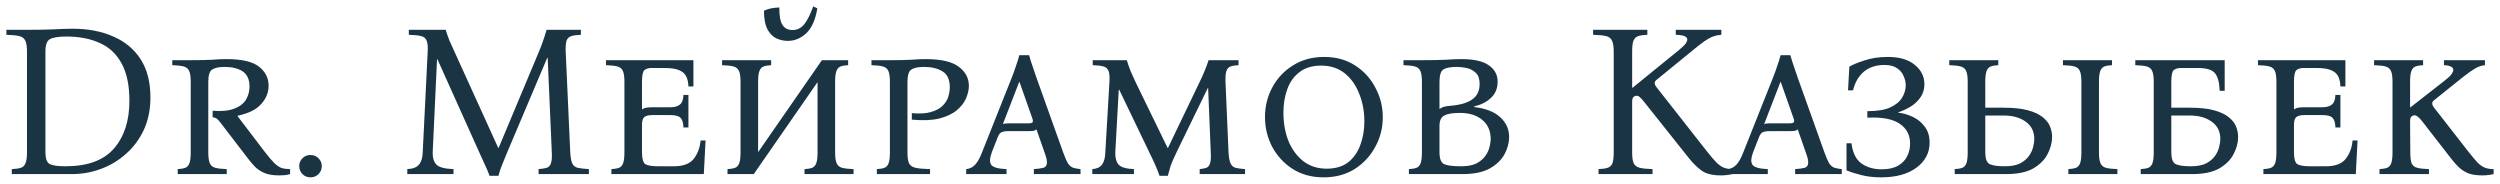 <?xml version="1.0" encoding="UTF-8"?> <svg xmlns="http://www.w3.org/2000/svg" viewBox="5991.245 4967.518 391.779 28.792" data-guides="{&quot;vertical&quot;:[],&quot;horizontal&quot;:[]}"><path fill="#1A3444" stroke="none" fill-opacity="1" stroke-width="1" stroke-opacity="1" font-size-adjust="none" id="tSvg165f3019349" title="Path 2" d="M 5993.095 4994.8 C 5993.095 4994.539 5993.095 4994.278 5993.095 4994.018C 5993.707 4993.995 5994.183 4993.927 5994.523 4993.814C 5994.863 4993.701 5995.101 4993.463 5995.237 4993.1C 5995.395 4992.737 5995.475 4992.171 5995.475 4991.4C 5995.475 4986.13 5995.475 4980.86 5995.475 4975.59C 5995.475 4974.796 5995.384 4974.23 5995.203 4973.89C 5995.044 4973.527 5994.738 4973.289 5994.285 4973.176C 5993.831 4973.062 5993.151 4972.994 5992.245 4972.972C 5992.245 4972.711 5992.245 4972.45 5992.245 4972.19C 5993.321 4972.19 5994.398 4972.19 5995.475 4972.19C 5997.016 4972.19 5998.376 4972.167 5999.555 4972.122C 6000.756 4972.054 6001.776 4972.02 6002.615 4972.02C 6005.063 4972.02 6007.193 4972.428 6009.007 4973.244C 6010.843 4974.037 6012.271 4975.227 6013.291 4976.814C 6014.311 4978.401 6014.821 4980.395 6014.821 4982.798C 6014.821 4984.657 6014.481 4986.334 6013.801 4987.83C 6013.121 4989.303 6012.191 4990.561 6011.013 4991.604C 6009.857 4992.647 6008.542 4993.44 6007.069 4993.984C 6005.618 4994.528 6004.099 4994.8 6002.513 4994.8C 5999.373 4994.8 5996.234 4994.8 5993.095 4994.8ZM 6001.493 4993.576 C 6004.938 4993.576 6007.465 4992.658 6009.075 4990.822C 6010.707 4988.963 6011.523 4986.459 6011.523 4983.308C 6011.523 4980.883 6011.115 4978.933 6010.299 4977.46C 6009.505 4975.986 6008.372 4974.921 6006.899 4974.264C 6005.425 4973.584 6003.68 4973.244 6001.663 4973.244C 6000.416 4973.244 5999.555 4973.38 5999.079 4973.652C 5998.603 4973.901 5998.365 4974.547 5998.365 4975.59C 5998.365 4980.86 5998.365 4986.13 5998.365 4991.4C 5998.365 4992.375 5998.591 4992.987 5999.045 4993.236C 5999.521 4993.463 6000.337 4993.576 6001.493 4993.576ZM 6034.971 4995.004 C 6034.041 4995.004 6033.282 4994.879 6032.693 4994.63C 6032.103 4994.381 6031.605 4994.052 6031.197 4993.644C 6030.811 4993.236 6030.437 4992.794 6030.075 4992.318C 6028.658 4990.47 6027.241 4988.623 6025.825 4986.776C 6025.575 4986.436 6025.36 4986.209 6025.179 4986.096C 6025.02 4985.983 6024.816 4985.915 6024.567 4985.892C 6024.567 4985.552 6024.567 4985.212 6024.567 4984.872C 6025.949 4984.985 6027.06 4984.883 6027.899 4984.566C 6028.76 4984.249 6029.383 4983.784 6029.769 4983.172C 6030.154 4982.537 6030.347 4981.846 6030.347 4981.098C 6030.347 4979.987 6029.995 4979.194 6029.293 4978.718C 6028.59 4978.242 6027.649 4978.004 6026.471 4978.004C 6025.587 4978.004 6024.929 4978.14 6024.499 4978.412C 6024.091 4978.661 6023.887 4979.307 6023.887 4980.35C 6023.887 4984.033 6023.887 4987.716 6023.887 4991.4C 6023.887 4992.171 6023.966 4992.737 6024.125 4993.1C 6024.283 4993.463 6024.567 4993.701 6024.975 4993.814C 6025.405 4993.927 6026.006 4993.995 6026.777 4994.018C 6026.777 4994.278 6026.777 4994.539 6026.777 4994.8C 6024.215 4994.8 6021.654 4994.8 6019.093 4994.8C 6019.093 4994.539 6019.093 4994.278 6019.093 4994.018C 6019.591 4993.995 6019.988 4993.927 6020.283 4993.814C 6020.577 4993.701 6020.793 4993.463 6020.929 4993.1C 6021.065 4992.737 6021.133 4992.171 6021.133 4991.4C 6021.133 4987.716 6021.133 4984.033 6021.133 4980.35C 6021.133 4979.557 6021.053 4978.99 6020.895 4978.65C 6020.736 4978.287 6020.453 4978.049 6020.045 4977.936C 6019.637 4977.823 6019.036 4977.754 6018.243 4977.732C 6018.243 4977.471 6018.243 4977.21 6018.243 4976.95C 6019.206 4976.95 6020.169 4976.95 6021.133 4976.95C 6022.538 4976.95 6023.649 4976.927 6024.465 4976.882C 6025.281 4976.814 6026.029 4976.78 6026.709 4976.78C 6029.134 4976.78 6030.845 4977.176 6031.843 4977.97C 6032.84 4978.763 6033.339 4979.761 6033.339 4980.962C 6033.339 4982.005 6032.953 4982.957 6032.183 4983.818C 6031.435 4984.679 6030.199 4985.291 6028.477 4985.654C 6028.477 4985.676 6028.477 4985.699 6028.477 4985.722C 6029.893 4987.58 6031.31 4989.439 6032.727 4991.298C 6033.339 4992.091 6033.837 4992.681 6034.223 4993.066C 6034.631 4993.451 6035.016 4993.712 6035.379 4993.848C 6035.764 4993.961 6036.206 4994.018 6036.705 4994.018C 6036.705 4994.278 6036.705 4994.539 6036.705 4994.8C 6036.41 4994.891 6036.115 4994.947 6035.821 4994.97C 6035.526 4994.993 6035.243 4995.004 6034.971 4995.004ZM 6039.903 4995.31 C 6039.404 4995.31 6038.984 4995.14 6038.645 4994.8C 6038.305 4994.46 6038.135 4994.041 6038.135 4993.542C 6038.135 4993.066 6038.305 4992.658 6038.645 4992.318C 6038.984 4991.978 6039.404 4991.808 6039.903 4991.808C 6040.401 4991.808 6040.82 4991.978 6041.16 4992.318C 6041.501 4992.658 6041.671 4993.066 6041.671 4993.542C 6041.671 4994.041 6041.501 4994.46 6041.16 4994.8C 6040.82 4995.14 6040.401 4995.31 6039.903 4995.31ZM 6067.961 4995.072 C 6067.779 4994.551 6067.564 4994.029 6067.315 4993.508C 6067.065 4992.964 6066.725 4992.216 6066.294 4991.264C 6064.13 4986.447 6061.965 4981.63 6059.801 4976.814C 6059.778 4976.814 6059.755 4976.814 6059.733 4976.814C 6059.506 4981.676 6059.279 4986.538 6059.052 4991.4C 6059.03 4992.239 6059.222 4992.873 6059.631 4993.304C 6060.038 4993.735 6060.934 4993.973 6062.316 4994.018C 6062.316 4994.278 6062.316 4994.539 6062.316 4994.8C 6059.903 4994.8 6057.489 4994.8 6055.074 4994.8C 6055.074 4994.539 6055.074 4994.278 6055.074 4994.018C 6055.958 4993.973 6056.57 4993.735 6056.91 4993.304C 6057.273 4992.873 6057.466 4992.239 6057.489 4991.4C 6057.749 4986.13 6058.01 4980.86 6058.27 4975.59C 6058.316 4974.796 6058.259 4974.23 6058.1 4973.89C 6057.965 4973.527 6057.681 4973.289 6057.251 4973.176C 6056.82 4973.062 6056.174 4972.994 6055.312 4972.972C 6055.312 4972.711 6055.312 4972.45 6055.312 4972.19C 6057.239 4972.19 6059.166 4972.19 6061.092 4972.19C 6061.274 4972.779 6061.467 4973.334 6061.671 4973.856C 6061.897 4974.377 6062.158 4974.955 6062.453 4975.59C 6064.742 4980.622 6067.031 4985.654 6069.32 4990.686C 6069.343 4990.686 6069.366 4990.686 6069.389 4990.686C 6071.497 4985.654 6073.605 4980.622 6075.712 4975.59C 6075.962 4975 6076.177 4974.434 6076.359 4973.89C 6076.562 4973.323 6076.744 4972.756 6076.903 4972.19C 6078.693 4972.19 6080.484 4972.19 6082.275 4972.19C 6082.275 4972.45 6082.275 4972.711 6082.275 4972.972C 6081.64 4972.994 6081.141 4973.062 6080.779 4973.176C 6080.416 4973.289 6080.167 4973.527 6080.03 4973.89C 6079.917 4974.23 6079.872 4974.796 6079.895 4975.59C 6080.132 4980.86 6080.37 4986.13 6080.609 4991.4C 6080.654 4992.171 6080.756 4992.737 6080.914 4993.1C 6081.073 4993.463 6081.356 4993.701 6081.765 4993.814C 6082.195 4993.905 6082.784 4993.973 6083.533 4994.018C 6083.533 4994.278 6083.533 4994.539 6083.533 4994.8C 6080.903 4994.8 6078.274 4994.8 6075.645 4994.8C 6075.645 4994.539 6075.645 4994.278 6075.645 4994.018C 6076.189 4993.973 6076.619 4993.905 6076.936 4993.814C 6077.254 4993.701 6077.469 4993.463 6077.583 4993.1C 6077.718 4992.737 6077.764 4992.171 6077.718 4991.4C 6077.503 4986.458 6077.288 4981.517 6077.073 4976.576C 6077.05 4976.576 6077.027 4976.576 6077.005 4976.576C 6074.931 4981.472 6072.856 4986.368 6070.783 4991.264C 6070.397 4992.216 6070.091 4992.964 6069.864 4993.508C 6069.66 4994.029 6069.49 4994.551 6069.355 4995.072C 6068.89 4995.072 6068.425 4995.072 6067.961 4995.072ZM 6087.059 4994.8 C 6087.059 4994.539 6087.059 4994.278 6087.059 4994.018C 6087.558 4993.995 6087.955 4993.927 6088.249 4993.814C 6088.544 4993.701 6088.759 4993.463 6088.895 4993.1C 6089.031 4992.737 6089.099 4992.171 6089.099 4991.4C 6089.099 4987.716 6089.099 4984.033 6089.099 4980.35C 6089.099 4979.557 6089.02 4978.99 6088.861 4978.65C 6088.703 4978.287 6088.419 4978.049 6088.011 4977.936C 6087.603 4977.823 6087.003 4977.754 6086.209 4977.732C 6086.209 4977.471 6086.209 4977.21 6086.209 4976.95C 6090.777 4976.95 6095.344 4976.95 6099.911 4976.95C 6099.911 4978.321 6099.911 4979.692 6099.911 4981.064C 6099.65 4981.064 6099.39 4981.064 6099.129 4981.064C 6099.107 4980.429 6098.993 4979.908 6098.789 4979.5C 6098.585 4979.069 6098.211 4978.741 6097.667 4978.514C 6097.146 4978.287 6096.364 4978.174 6095.321 4978.174C 6094.664 4978.174 6094.006 4978.174 6093.349 4978.174C 6092.873 4978.174 6092.499 4978.287 6092.227 4978.514C 6091.978 4978.741 6091.853 4979.353 6091.853 4980.35C 6091.853 4981.789 6091.853 4983.228 6091.853 4984.668C 6092.035 4984.532 6092.25 4984.441 6092.499 4984.396C 6092.771 4984.351 6093.089 4984.328 6093.451 4984.328C 6094.392 4984.328 6095.332 4984.328 6096.273 4984.328C 6096.931 4984.328 6097.429 4984.192 6097.769 4983.92C 6098.132 4983.648 6098.325 4983.138 6098.347 4982.39C 6098.608 4982.39 6098.868 4982.39 6099.129 4982.39C 6099.129 4984.09 6099.129 4985.79 6099.129 4987.49C 6098.868 4987.49 6098.608 4987.49 6098.347 4987.49C 6098.325 4986.742 6098.166 4986.232 6097.871 4985.96C 6097.599 4985.688 6097.067 4985.552 6096.273 4985.552C 6095.355 4985.552 6094.437 4985.552 6093.519 4985.552C 6092.907 4985.552 6092.477 4985.654 6092.227 4985.858C 6091.978 4986.062 6091.853 4986.459 6091.853 4987.048C 6091.853 4988.498 6091.853 4989.949 6091.853 4991.4C 6091.853 4992.375 6092.023 4992.987 6092.363 4993.236C 6092.726 4993.463 6093.417 4993.576 6094.437 4993.576C 6095.242 4993.576 6096.046 4993.576 6096.851 4993.576C 6098.325 4993.576 6099.367 4993.179 6099.979 4992.386C 6100.591 4991.593 6100.943 4990.641 6101.033 4989.53C 6101.294 4989.53 6101.554 4989.53 6101.815 4989.53C 6101.724 4991.286 6101.634 4993.043 6101.543 4994.8C 6096.715 4994.8 6091.887 4994.8 6087.059 4994.8ZM 6109.369 4994.8 C 6107.998 4994.8 6106.626 4994.8 6105.255 4994.8C 6105.255 4994.539 6105.255 4994.278 6105.255 4994.018C 6105.753 4993.995 6106.15 4993.927 6106.445 4993.814C 6106.739 4993.701 6106.955 4993.463 6107.091 4993.1C 6107.227 4992.737 6107.295 4992.171 6107.295 4991.4C 6107.295 4987.716 6107.295 4984.033 6107.295 4980.35C 6107.295 4979.557 6107.215 4978.99 6107.057 4978.65C 6106.898 4978.287 6106.615 4978.049 6106.207 4977.936C 6105.799 4977.823 6105.198 4977.754 6104.405 4977.732C 6104.405 4977.471 6104.405 4977.21 6104.405 4976.95C 6106.966 4976.95 6109.528 4976.95 6112.089 4976.95C 6112.089 4977.21 6112.089 4977.471 6112.089 4977.732C 6111.59 4977.754 6111.193 4977.823 6110.899 4977.936C 6110.604 4978.049 6110.389 4978.287 6110.253 4978.65C 6110.117 4978.99 6110.049 4979.557 6110.049 4980.35C 6110.049 4984.022 6110.049 4987.694 6110.049 4991.366C 6113.381 4986.56 6116.713 4981.755 6120.045 4976.95C 6121.416 4976.95 6122.788 4976.95 6124.159 4976.95C 6124.159 4977.21 6124.159 4977.471 6124.159 4977.732C 6123.66 4977.754 6123.263 4977.823 6122.969 4977.936C 6122.674 4978.049 6122.459 4978.287 6122.323 4978.65C 6122.187 4978.99 6122.119 4979.557 6122.119 4980.35C 6122.119 4984.033 6122.119 4987.716 6122.119 4991.4C 6122.119 4992.171 6122.198 4992.737 6122.357 4993.1C 6122.515 4993.463 6122.799 4993.701 6123.207 4993.814C 6123.637 4993.927 6124.238 4993.995 6125.009 4994.018C 6125.009 4994.278 6125.009 4994.539 6125.009 4994.8C 6122.448 4994.8 6119.886 4994.8 6117.325 4994.8C 6117.325 4994.539 6117.325 4994.278 6117.325 4994.018C 6117.823 4993.995 6118.22 4993.927 6118.515 4993.814C 6118.809 4993.701 6119.025 4993.463 6119.161 4993.1C 6119.297 4992.737 6119.365 4992.171 6119.365 4991.4C 6119.365 4987.728 6119.365 4984.056 6119.365 4980.384C 6116.033 4985.189 6112.701 4989.994 6109.369 4994.8ZM 6118.685 4968.518 C 6118.9 4968.62 6119.116 4968.722 6119.331 4968.824C 6119.036 4970.614 6118.458 4971.918 6117.597 4972.734C 6116.735 4973.527 6115.772 4973.924 6114.707 4973.924C 6114.072 4973.924 6113.46 4973.788 6112.871 4973.516C 6112.304 4973.221 6111.839 4972.734 6111.477 4972.054C 6111.137 4971.351 6110.967 4970.399 6110.967 4969.198C 6111.375 4969.016 6111.749 4968.892 6112.089 4968.824C 6112.451 4968.756 6112.882 4968.71 6113.381 4968.688C 6113.358 4969.934 6113.517 4970.841 6113.857 4971.408C 6114.197 4971.952 6114.729 4972.224 6115.455 4972.224C 6116.18 4972.224 6116.792 4971.918 6117.291 4971.306C 6117.789 4970.671 6118.254 4969.742 6118.685 4968.518ZM 6128.663 4994.8 C 6128.663 4994.539 6128.663 4994.278 6128.663 4994.018C 6129.162 4993.995 6129.558 4993.927 6129.853 4993.814C 6130.148 4993.701 6130.363 4993.463 6130.499 4993.1C 6130.635 4992.737 6130.703 4992.171 6130.703 4991.4C 6130.703 4987.716 6130.703 4984.033 6130.703 4980.35C 6130.703 4979.557 6130.624 4978.99 6130.465 4978.65C 6130.306 4978.287 6130.023 4978.049 6129.615 4977.936C 6129.207 4977.823 6128.606 4977.754 6127.813 4977.732C 6127.813 4977.471 6127.813 4977.21 6127.813 4976.95C 6128.776 4976.95 6129.74 4976.95 6130.703 4976.95C 6132.108 4976.95 6133.219 4976.927 6134.035 4976.882C 6134.874 4976.814 6135.622 4976.78 6136.279 4976.78C 6138.704 4976.78 6140.438 4977.176 6141.481 4977.97C 6142.546 4978.763 6143.079 4979.761 6143.079 4980.962C 6143.079 4981.574 6142.932 4982.231 6142.637 4982.934C 6142.342 4983.614 6141.855 4984.237 6141.175 4984.804C 6140.495 4985.371 6139.577 4985.801 6138.421 4986.096C 6137.265 4986.368 6135.837 4986.425 6134.137 4986.266C 6134.137 4985.926 6134.137 4985.586 6134.137 4985.246C 6135.361 4985.359 6136.358 4985.303 6137.129 4985.076C 6137.922 4984.849 6138.534 4984.521 6138.965 4984.09C 6139.396 4983.659 6139.69 4983.195 6139.849 4982.696C 6140.008 4982.175 6140.087 4981.676 6140.087 4981.2C 6140.087 4979.999 6139.713 4979.171 6138.965 4978.718C 6138.217 4978.242 6137.242 4978.004 6136.041 4978.004C 6135.157 4978.004 6134.5 4978.14 6134.069 4978.412C 6133.661 4978.661 6133.457 4979.307 6133.457 4980.35C 6133.457 4984.033 6133.457 4987.716 6133.457 4991.4C 6133.457 4992.171 6133.536 4992.737 6133.695 4993.1C 6133.876 4993.463 6134.216 4993.701 6134.715 4993.814C 6135.236 4993.927 6135.996 4993.995 6136.993 4994.018C 6136.993 4994.278 6136.993 4994.539 6136.993 4994.8C 6134.216 4994.8 6131.44 4994.8 6128.663 4994.8ZM 6157.855 4991.4 C 6158.15 4992.216 6158.41 4992.805 6158.637 4993.168C 6158.886 4993.508 6159.158 4993.723 6159.453 4993.814C 6159.748 4993.905 6160.122 4993.973 6160.575 4994.018C 6160.575 4994.278 6160.575 4994.539 6160.575 4994.8C 6158.138 4994.8 6155.702 4994.8 6153.265 4994.8C 6153.265 4994.539 6153.265 4994.278 6153.265 4994.018C 6153.922 4993.973 6154.421 4993.905 6154.761 4993.814C 6155.101 4993.701 6155.282 4993.463 6155.305 4993.1C 6155.35 4992.737 6155.226 4992.171 6154.931 4991.4C 6154.512 4990.198 6154.092 4988.997 6153.673 4987.796C 6153.56 4987.909 6153.39 4987.989 6153.163 4988.034C 6152.936 4988.057 6152.698 4988.068 6152.449 4988.068C 6151.395 4988.068 6150.341 4988.068 6149.287 4988.068C 6148.811 4988.068 6148.448 4988.125 6148.199 4988.238C 6147.95 4988.351 6147.746 4988.623 6147.587 4989.054C 6147.281 4989.836 6146.975 4990.618 6146.669 4991.4C 6146.329 4992.307 6146.306 4992.964 6146.601 4993.372C 6146.918 4993.757 6147.712 4993.973 6148.981 4994.018C 6148.981 4994.278 6148.981 4994.539 6148.981 4994.8C 6146.873 4994.8 6144.765 4994.8 6142.657 4994.8C 6142.657 4994.539 6142.657 4994.278 6142.657 4994.018C 6143.201 4993.973 6143.666 4993.746 6144.051 4993.338C 6144.436 4992.93 6144.799 4992.284 6145.139 4991.4C 6146.703 4987.467 6148.267 4983.534 6149.831 4979.602C 6150.058 4979.035 6150.262 4978.469 6150.443 4977.902C 6150.647 4977.335 6150.828 4976.757 6150.987 4976.168C 6151.497 4976.168 6152.007 4976.168 6152.517 4976.168C 6152.676 4976.757 6152.857 4977.335 6153.061 4977.902C 6153.265 4978.469 6153.458 4979.035 6153.639 4979.602C 6155.044 4983.534 6156.45 4987.467 6157.855 4991.4ZM 6152.415 4986.844 C 6152.755 4986.844 6152.97 4986.787 6153.061 4986.674C 6153.152 4986.538 6153.118 4986.277 6152.959 4985.892C 6152.313 4984.056 6151.667 4982.22 6151.021 4980.384C 6150.998 4980.384 6150.976 4980.384 6150.953 4980.384C 6150.103 4982.582 6149.253 4984.781 6148.403 4986.98C 6148.516 4986.912 6148.641 4986.878 6148.777 4986.878C 6148.936 4986.855 6149.106 4986.844 6149.287 4986.844C 6150.33 4986.844 6151.372 4986.844 6152.415 4986.844ZM 6172.96 4995.072 C 6172.779 4994.551 6172.575 4994.029 6172.348 4993.508C 6172.121 4992.987 6171.77 4992.239 6171.294 4991.264C 6169.741 4988.034 6168.189 4984.804 6166.636 4981.574C 6166.613 4981.574 6166.591 4981.574 6166.568 4981.574C 6166.387 4984.849 6166.205 4988.124 6166.024 4991.4C 6166.001 4992.239 6166.171 4992.873 6166.534 4993.304C 6166.919 4993.735 6167.724 4993.973 6168.948 4994.018C 6168.948 4994.278 6168.948 4994.539 6168.948 4994.8C 6166.772 4994.8 6164.596 4994.8 6162.42 4994.8C 6162.42 4994.539 6162.42 4994.278 6162.42 4994.018C 6163.123 4993.973 6163.633 4993.735 6163.95 4993.304C 6164.267 4992.873 6164.437 4992.239 6164.46 4991.4C 6164.675 4987.716 6164.891 4984.033 6165.106 4980.35C 6165.151 4979.557 6165.106 4978.99 6164.97 4978.65C 6164.834 4978.287 6164.573 4978.049 6164.188 4977.936C 6163.803 4977.823 6163.236 4977.754 6162.488 4977.732C 6162.488 4977.471 6162.488 4977.21 6162.488 4976.95C 6164.267 4976.95 6166.047 4976.95 6167.826 4976.95C 6168.007 4977.539 6168.2 4978.095 6168.404 4978.616C 6168.631 4979.137 6168.891 4979.715 6169.186 4980.35C 6170.863 4983.795 6172.541 4987.24 6174.218 4990.686C 6174.241 4990.686 6174.263 4990.686 6174.286 4990.686C 6175.941 4987.24 6177.595 4983.795 6179.25 4980.35C 6179.522 4979.806 6179.771 4979.251 6179.998 4978.684C 6180.247 4978.095 6180.463 4977.516 6180.644 4976.95C 6182.208 4976.95 6183.772 4976.95 6185.336 4976.95C 6185.336 4977.21 6185.336 4977.471 6185.336 4977.732C 6184.815 4977.754 6184.395 4977.823 6184.078 4977.936C 6183.783 4978.049 6183.568 4978.287 6183.432 4978.65C 6183.319 4978.99 6183.273 4979.557 6183.296 4980.35C 6183.455 4984.033 6183.613 4987.716 6183.772 4991.4C 6183.817 4992.171 6183.919 4992.737 6184.078 4993.1C 6184.237 4993.463 6184.497 4993.701 6184.86 4993.814C 6185.223 4993.905 6185.721 4993.973 6186.356 4994.018C 6186.356 4994.278 6186.356 4994.539 6186.356 4994.8C 6183.987 4994.8 6181.619 4994.8 6179.25 4994.8C 6179.25 4994.539 6179.25 4994.278 6179.25 4994.018C 6179.681 4993.973 6180.032 4993.905 6180.304 4993.814C 6180.576 4993.701 6180.769 4993.463 6180.882 4993.1C 6180.995 4992.737 6181.029 4992.171 6180.984 4991.4C 6180.848 4988.045 6180.712 4984.69 6180.576 4981.336C 6180.553 4981.336 6180.531 4981.336 6180.508 4981.336C 6178.899 4984.645 6177.289 4987.954 6175.68 4991.264C 6175.204 4992.239 6174.875 4992.987 6174.694 4993.508C 6174.535 4994.029 6174.388 4994.551 6174.252 4995.072C 6173.821 4995.072 6173.391 4995.072 6172.96 4995.072ZM 6198.73 4976.44 C 6200.611 4976.44 6202.232 4976.882 6203.592 4977.766C 6204.974 4978.65 6206.04 4979.817 6206.788 4981.268C 6207.558 4982.696 6207.944 4984.237 6207.944 4985.892C 6207.944 4987.569 6207.547 4989.122 6206.754 4990.55C 6205.983 4991.978 6204.906 4993.134 6203.524 4994.018C 6202.141 4994.879 6200.52 4995.31 6198.662 4995.31C 6196.803 4995.31 6195.182 4994.868 6193.8 4993.984C 6192.44 4993.1 6191.374 4991.944 6190.604 4990.516C 6189.856 4989.065 6189.482 4987.513 6189.482 4985.858C 6189.482 4984.181 6189.867 4982.628 6190.638 4981.2C 6191.408 4979.772 6192.485 4978.627 6193.868 4977.766C 6195.273 4976.882 6196.894 4976.44 6198.73 4976.44ZM 6199.138 4993.95 C 6200.52 4993.95 6201.642 4993.621 6202.504 4992.964C 6203.365 4992.284 6204 4991.389 6204.408 4990.278C 6204.838 4989.145 6205.054 4987.909 6205.054 4986.572C 6205.054 4984.963 6204.782 4983.501 6204.238 4982.186C 6203.716 4980.849 6202.957 4979.783 6201.96 4978.99C 6200.962 4978.197 6199.738 4977.8 6198.288 4977.8C 6196.905 4977.8 6195.772 4978.14 6194.888 4978.82C 6194.026 4979.477 6193.392 4980.361 6192.984 4981.472C 6192.576 4982.583 6192.372 4983.818 6192.372 4985.178C 6192.372 4986.787 6192.632 4988.261 6193.154 4989.598C 6193.698 4990.913 6194.468 4991.967 6195.466 4992.76C 6196.486 4993.553 6197.71 4993.95 6199.138 4993.95ZM 6212.036 4994.8 C 6212.036 4994.539 6212.036 4994.278 6212.036 4994.018C 6212.535 4993.995 6212.931 4993.927 6213.226 4993.814C 6213.521 4993.701 6213.736 4993.463 6213.872 4993.1C 6214.008 4992.737 6214.076 4992.171 6214.076 4991.4C 6214.076 4987.716 6214.076 4984.033 6214.076 4980.35C 6214.076 4979.557 6213.997 4978.99 6213.838 4978.65C 6213.679 4978.287 6213.396 4978.049 6212.988 4977.936C 6212.58 4977.823 6211.979 4977.754 6211.186 4977.732C 6211.186 4977.471 6211.186 4977.21 6211.186 4976.95C 6212.149 4976.95 6213.113 4976.95 6214.076 4976.95C 6215.663 4976.95 6216.898 4976.927 6217.782 4976.882C 6218.666 4976.814 6219.493 4976.78 6220.264 4976.78C 6222.236 4976.78 6223.675 4977.108 6224.582 4977.766C 6225.489 4978.401 6225.942 4979.251 6225.942 4980.316C 6225.942 4981.359 6225.591 4982.209 6224.888 4982.866C 6224.208 4983.501 6223.335 4983.943 6222.27 4984.192C 6222.27 4984.226 6222.27 4984.26 6222.27 4984.294C 6224.129 4984.521 6225.5 4985.065 6226.384 4985.926C 6227.291 4986.765 6227.744 4987.785 6227.744 4988.986C 6227.744 4989.87 6227.506 4990.765 6227.03 4991.672C 6226.554 4992.556 6225.783 4993.304 6224.718 4993.916C 6223.653 4994.505 6222.225 4994.8 6220.434 4994.8C 6217.635 4994.8 6214.835 4994.8 6212.036 4994.8ZM 6216.83 4984.6 C 6217.125 4984.396 6217.397 4984.271 6217.646 4984.226C 6217.895 4984.158 6218.213 4984.113 6218.598 4984.09C 6220.139 4983.954 6221.273 4983.614 6221.998 4983.07C 6222.746 4982.526 6223.12 4981.733 6223.12 4980.69C 6223.12 4979.874 6222.916 4979.285 6222.508 4978.922C 6222.1 4978.537 6221.624 4978.287 6221.08 4978.174C 6220.536 4978.061 6220.037 4978.004 6219.584 4978.004C 6218.609 4978.004 6217.907 4978.129 6217.476 4978.378C 6217.045 4978.627 6216.83 4979.285 6216.83 4980.35C 6216.83 4981.766 6216.83 4983.183 6216.83 4984.6ZM 6220.23 4993.576 C 6221.25 4993.576 6222.066 4993.417 6222.678 4993.1C 6223.29 4992.76 6223.755 4992.352 6224.072 4991.876C 6224.389 4991.4 6224.593 4990.935 6224.684 4990.482C 6224.797 4990.006 6224.854 4989.621 6224.854 4989.326C 6224.854 4988.034 6224.412 4987.025 6223.528 4986.3C 6222.644 4985.575 6221.488 4985.212 6220.06 4985.212C 6218.904 4985.212 6218.077 4985.348 6217.578 4985.62C 6217.079 4985.892 6216.83 4986.425 6216.83 4987.218C 6216.83 4988.612 6216.83 4990.006 6216.83 4991.4C 6216.83 4992.375 6217.068 4992.987 6217.544 4993.236C 6218.043 4993.463 6218.938 4993.576 6220.23 4993.576ZM 6260.929 4995.004 C 6259.614 4995.004 6258.605 4994.755 6257.903 4994.256C 6257.2 4993.735 6256.543 4993.089 6255.931 4992.318C 6253.585 4989.371 6251.239 4986.424 6248.893 4983.478C 6248.598 4983.115 6248.371 4982.866 6248.213 4982.73C 6248.054 4982.594 6247.884 4982.526 6247.703 4982.526C 6247.521 4982.526 6247.363 4982.594 6247.227 4982.73C 6247.091 4982.843 6247.023 4983.104 6247.023 4983.512C 6247.023 4986.141 6247.023 4988.77 6247.023 4991.4C 6247.023 4992.171 6247.102 4992.737 6247.261 4993.1C 6247.442 4993.463 6247.759 4993.701 6248.213 4993.814C 6248.666 4993.927 6249.335 4993.995 6250.219 4994.018C 6250.219 4994.278 6250.219 4994.539 6250.219 4994.8C 6247.397 4994.8 6244.575 4994.8 6241.753 4994.8C 6241.753 4994.539 6241.753 4994.278 6241.753 4994.018C 6242.365 4993.995 6242.841 4993.927 6243.181 4993.814C 6243.543 4993.701 6243.793 4993.463 6243.929 4993.1C 6244.065 4992.737 6244.133 4992.171 6244.133 4991.4C 6244.133 4986.13 6244.133 4980.86 6244.133 4975.59C 6244.133 4974.796 6244.042 4974.23 6243.861 4973.89C 6243.702 4973.527 6243.396 4973.289 6242.943 4973.176C 6242.489 4973.062 6241.809 4972.994 6240.903 4972.972C 6240.903 4972.711 6240.903 4972.45 6240.903 4972.19C 6243.736 4972.19 6246.57 4972.19 6249.403 4972.19C 6249.403 4972.45 6249.403 4972.711 6249.403 4972.972C 6248.791 4972.994 6248.315 4973.062 6247.975 4973.176C 6247.635 4973.289 6247.385 4973.527 6247.227 4973.89C 6247.091 4974.23 6247.023 4974.796 6247.023 4975.59C 6247.023 4977.482 6247.023 4979.375 6247.023 4981.268C 6247.046 4981.268 6247.068 4981.268 6247.091 4981.268C 6249.516 4979.296 6251.942 4977.324 6254.367 4975.352C 6254.911 4974.898 6255.262 4974.558 6255.421 4974.332C 6255.579 4974.105 6255.659 4973.901 6255.659 4973.72C 6255.659 4973.493 6255.534 4973.323 6255.285 4973.21C 6255.035 4973.074 6254.559 4972.994 6253.857 4972.972C 6253.857 4972.711 6253.857 4972.45 6253.857 4972.19C 6256.237 4972.19 6258.617 4972.19 6260.997 4972.19C 6260.997 4972.45 6260.997 4972.711 6260.997 4972.972C 6260.317 4973.017 6259.705 4973.187 6259.161 4973.482C 6258.617 4973.776 6257.993 4974.207 6257.291 4974.774C 6255.138 4976.53 6252.984 4978.287 6250.831 4980.044C 6250.468 4980.316 6250.468 4980.69 6250.831 4981.166C 6253.483 4984.543 6256.135 4987.92 6258.787 4991.298C 6259.399 4992.069 6259.897 4992.647 6260.283 4993.032C 6260.691 4993.417 6261.076 4993.678 6261.439 4993.814C 6261.824 4993.95 6262.266 4994.018 6262.765 4994.018C 6262.765 4994.278 6262.765 4994.539 6262.765 4994.8C 6262.153 4994.936 6261.541 4995.004 6260.929 4995.004ZM 6277.154 4991.4 C 6277.448 4992.216 6277.709 4992.805 6277.936 4993.168C 6278.185 4993.508 6278.457 4993.723 6278.752 4993.814C 6279.046 4993.905 6279.42 4993.973 6279.874 4994.018C 6279.874 4994.278 6279.874 4994.539 6279.874 4994.8C 6277.437 4994.8 6275.001 4994.8 6272.564 4994.8C 6272.564 4994.539 6272.564 4994.278 6272.564 4994.018C 6273.221 4993.973 6273.72 4993.905 6274.06 4993.814C 6274.4 4993.701 6274.581 4993.463 6274.604 4993.1C 6274.649 4992.737 6274.524 4992.171 6274.23 4991.4C 6273.811 4990.198 6273.391 4988.997 6272.972 4987.796C 6272.858 4987.909 6272.688 4987.989 6272.462 4988.034C 6272.235 4988.057 6271.997 4988.068 6271.748 4988.068C 6270.694 4988.068 6269.64 4988.068 6268.586 4988.068C 6268.11 4988.068 6267.747 4988.125 6267.498 4988.238C 6267.248 4988.351 6267.044 4988.623 6266.886 4989.054C 6266.58 4989.836 6266.274 4990.618 6265.968 4991.4C 6265.628 4992.307 6265.605 4992.964 6265.9 4993.372C 6266.217 4993.757 6267.01 4993.973 6268.28 4994.018C 6268.28 4994.278 6268.28 4994.539 6268.28 4994.8C 6266.172 4994.8 6264.064 4994.8 6261.956 4994.8C 6261.956 4994.539 6261.956 4994.278 6261.956 4994.018C 6262.5 4993.973 6262.964 4993.746 6263.35 4993.338C 6263.735 4992.93 6264.098 4992.284 6264.438 4991.4C 6266.002 4987.467 6267.566 4983.534 6269.13 4979.602C 6269.356 4979.035 6269.56 4978.469 6269.742 4977.902C 6269.946 4977.335 6270.127 4976.757 6270.286 4976.168C 6270.796 4976.168 6271.306 4976.168 6271.816 4976.168C 6271.974 4976.757 6272.156 4977.335 6272.36 4977.902C 6272.564 4978.469 6272.756 4979.035 6272.938 4979.602C 6274.343 4983.534 6275.749 4987.467 6277.154 4991.4ZM 6271.714 4986.844 C 6272.054 4986.844 6272.269 4986.787 6272.36 4986.674C 6272.45 4986.538 6272.416 4986.277 6272.258 4985.892C 6271.612 4984.056 6270.966 4982.22 6270.32 4980.384C 6270.297 4980.384 6270.275 4980.384 6270.252 4980.384C 6269.402 4982.582 6268.552 4984.781 6267.702 4986.98C 6267.815 4986.912 6267.94 4986.878 6268.076 4986.878C 6268.234 4986.855 6268.404 4986.844 6268.586 4986.844C 6269.629 4986.844 6270.671 4986.844 6271.714 4986.844ZM 6288.741 4985.178 C 6289.534 4985.269 6290.305 4985.495 6291.053 4985.858C 6291.801 4986.221 6292.413 4986.731 6292.889 4987.388C 6293.387 4988.045 6293.637 4988.873 6293.637 4989.87C 6293.637 4991.457 6292.957 4992.76 6291.597 4993.78C 6290.237 4994.8 6288.378 4995.31 6286.021 4995.31C 6284.865 4995.31 6283.811 4995.185 6282.859 4994.936C 6281.907 4994.687 6281.159 4994.449 6280.615 4994.222C 6280.615 4992.805 6280.615 4991.388 6280.615 4989.972C 6280.876 4989.972 6281.136 4989.972 6281.397 4989.972C 6281.578 4991.468 6282.099 4992.522 6282.961 4993.134C 6283.822 4993.746 6284.876 4994.052 6286.123 4994.052C 6287.188 4994.052 6288.049 4993.859 6288.707 4993.474C 6289.364 4993.089 6289.84 4992.59 6290.135 4991.978C 6290.429 4991.366 6290.577 4990.709 6290.577 4990.006C 6290.577 4988.669 6290.033 4987.637 6288.945 4986.912C 6287.857 4986.164 6286.168 4985.847 6283.879 4985.96C 6283.879 4985.62 6283.879 4985.28 6283.879 4984.94C 6285.397 4984.94 6286.587 4984.747 6287.449 4984.362C 6288.333 4983.954 6288.956 4983.444 6289.319 4982.832C 6289.704 4982.197 6289.897 4981.551 6289.897 4980.894C 6289.897 4980.395 6289.783 4979.908 6289.557 4979.432C 6289.353 4978.933 6289.013 4978.525 6288.537 4978.208C 6288.061 4977.868 6287.403 4977.698 6286.565 4977.698C 6285.25 4977.698 6284.173 4978.049 6283.335 4978.752C 6282.519 4979.432 6281.952 4980.407 6281.635 4981.676C 6281.374 4981.676 6281.114 4981.676 6280.853 4981.676C 6280.921 4980.44 6280.989 4979.205 6281.057 4977.97C 6281.578 4977.652 6282.371 4977.324 6283.437 4976.984C 6284.525 4976.621 6285.749 4976.44 6287.109 4976.44C 6288.899 4976.44 6290.293 4976.848 6291.291 4977.664C 6292.311 4978.48 6292.821 4979.5 6292.821 4980.724C 6292.821 4981.495 6292.617 4982.175 6292.209 4982.764C 6291.823 4983.331 6291.325 4983.807 6290.713 4984.192C 6290.101 4984.577 6289.443 4984.883 6288.741 4985.11C 6288.741 4985.132 6288.741 4985.155 6288.741 4985.178ZM 6312.833 4988.986 C 6312.833 4989.87 6312.595 4990.765 6312.119 4991.672C 6311.666 4992.556 6310.918 4993.304 6309.875 4993.916C 6308.833 4994.505 6307.416 4994.8 6305.625 4994.8C 6302.939 4994.8 6300.253 4994.8 6297.567 4994.8C 6297.567 4994.539 6297.567 4994.278 6297.567 4994.018C 6298.066 4993.995 6298.463 4993.927 6298.757 4993.814C 6299.052 4993.701 6299.267 4993.463 6299.403 4993.1C 6299.539 4992.737 6299.607 4992.171 6299.607 4991.4C 6299.607 4987.716 6299.607 4984.033 6299.607 4980.35C 6299.607 4979.557 6299.528 4978.99 6299.369 4978.65C 6299.211 4978.287 6298.927 4978.049 6298.519 4977.936C 6298.111 4977.823 6297.511 4977.754 6296.717 4977.732C 6296.717 4977.471 6296.717 4977.21 6296.717 4976.95C 6299.278 4976.95 6301.84 4976.95 6304.401 4976.95C 6304.401 4977.21 6304.401 4977.471 6304.401 4977.732C 6303.903 4977.754 6303.506 4977.823 6303.211 4977.936C 6302.917 4978.049 6302.701 4978.287 6302.565 4978.65C 6302.429 4978.99 6302.361 4979.557 6302.361 4980.35C 6302.361 4981.698 6302.361 4983.047 6302.361 4984.396C 6303.324 4984.396 6304.288 4984.396 6305.251 4984.396C 6306.815 4984.396 6308.085 4984.532 6309.059 4984.804C 6310.057 4985.076 6310.827 4985.439 6311.371 4985.892C 6311.938 4986.345 6312.323 4986.844 6312.527 4987.388C 6312.731 4987.909 6312.833 4988.442 6312.833 4988.986ZM 6320.177 4991.4 C 6320.177 4992.171 6320.257 4992.737 6320.415 4993.1C 6320.574 4993.463 6320.857 4993.701 6321.265 4993.814C 6321.696 4993.927 6322.297 4993.995 6323.067 4994.018C 6323.067 4994.278 6323.067 4994.539 6323.067 4994.8C 6320.506 4994.8 6317.944 4994.8 6315.383 4994.8C 6315.383 4994.539 6315.383 4994.278 6315.383 4994.018C 6315.882 4993.995 6316.279 4993.927 6316.573 4993.814C 6316.868 4993.701 6317.083 4993.463 6317.219 4993.1C 6317.355 4992.737 6317.423 4992.171 6317.423 4991.4C 6317.423 4987.716 6317.423 4984.033 6317.423 4980.35C 6317.423 4979.557 6317.344 4978.99 6317.185 4978.65C 6317.027 4978.287 6316.743 4978.049 6316.335 4977.936C 6315.927 4977.823 6315.327 4977.754 6314.533 4977.732C 6314.533 4977.471 6314.533 4977.21 6314.533 4976.95C 6317.094 4976.95 6319.656 4976.95 6322.217 4976.95C 6322.217 4977.21 6322.217 4977.471 6322.217 4977.732C 6321.719 4977.754 6321.322 4977.823 6321.027 4977.936C 6320.733 4978.049 6320.517 4978.287 6320.381 4978.65C 6320.245 4978.99 6320.177 4979.557 6320.177 4980.35C 6320.177 4984.033 6320.177 4987.716 6320.177 4991.4ZM 6302.361 4991.4 C 6302.361 4992.375 6302.588 4992.987 6303.041 4993.236C 6303.517 4993.463 6304.311 4993.576 6305.421 4993.576C 6306.441 4993.576 6307.257 4993.417 6307.869 4993.1C 6308.481 4992.76 6308.946 4992.352 6309.263 4991.876C 6309.581 4991.4 6309.785 4990.935 6309.875 4990.482C 6309.989 4990.006 6310.045 4989.621 6310.045 4989.326C 6310.045 4988.147 6309.603 4987.241 6308.719 4986.606C 6307.835 4985.949 6306.679 4985.62 6305.251 4985.62C 6304.288 4985.62 6303.324 4985.62 6302.361 4985.62C 6302.361 4987.546 6302.361 4989.473 6302.361 4991.4ZM 6341.986 4988.986 C 6341.986 4989.87 6341.748 4990.765 6341.272 4991.672C 6340.818 4992.556 6340.07 4993.304 6339.028 4993.916C 6337.985 4994.505 6336.568 4994.8 6334.778 4994.8C 6332.092 4994.8 6329.406 4994.8 6326.72 4994.8C 6326.72 4994.539 6326.72 4994.278 6326.72 4994.018C 6327.218 4993.995 6327.615 4993.927 6327.91 4993.814C 6328.204 4993.701 6328.42 4993.463 6328.556 4993.1C 6328.692 4992.737 6328.76 4992.171 6328.76 4991.4C 6328.76 4987.716 6328.76 4984.033 6328.76 4980.35C 6328.76 4979.557 6328.68 4978.99 6328.522 4978.65C 6328.363 4978.287 6328.08 4978.049 6327.672 4977.936C 6327.264 4977.823 6326.663 4977.754 6325.87 4977.732C 6325.87 4977.471 6325.87 4977.21 6325.87 4976.95C 6330.539 4976.95 6335.209 4976.95 6339.878 4976.95C 6339.878 4978.548 6339.878 4980.146 6339.878 4981.744C 6339.617 4981.744 6339.357 4981.744 6339.096 4981.744C 6339.05 4980.475 6338.812 4979.568 6338.382 4979.024C 6337.951 4978.457 6337.044 4978.174 6335.662 4978.174C 6334.778 4978.174 6333.894 4978.174 6333.01 4978.174C 6332.534 4978.174 6332.16 4978.287 6331.888 4978.514C 6331.638 4978.741 6331.514 4979.353 6331.514 4980.35C 6331.514 4981.698 6331.514 4983.047 6331.514 4984.396C 6332.477 4984.396 6333.441 4984.396 6334.404 4984.396C 6335.968 4984.396 6337.237 4984.532 6338.212 4984.804C 6339.209 4985.076 6339.98 4985.439 6340.524 4985.892C 6341.09 4986.345 6341.476 4986.844 6341.68 4987.388C 6341.884 4987.909 6341.986 4988.442 6341.986 4988.986ZM 6331.514 4991.4 C 6331.514 4992.375 6331.74 4992.987 6332.194 4993.236C 6332.67 4993.463 6333.463 4993.576 6334.574 4993.576C 6335.594 4993.576 6336.41 4993.417 6337.022 4993.1C 6337.634 4992.76 6338.098 4992.352 6338.416 4991.876C 6338.733 4991.4 6338.937 4990.935 6339.028 4990.482C 6339.141 4990.006 6339.198 4989.621 6339.198 4989.326C 6339.198 4988.147 6338.756 4987.241 6337.872 4986.606C 6336.988 4985.949 6335.832 4985.62 6334.404 4985.62C 6333.441 4985.62 6332.477 4985.62 6331.514 4985.62C 6331.514 4987.546 6331.514 4989.473 6331.514 4991.4ZM 6345.944 4994.8 C 6345.944 4994.539 6345.944 4994.278 6345.944 4994.018C 6346.443 4993.995 6346.84 4993.927 6347.134 4993.814C 6347.429 4993.701 6347.644 4993.463 6347.78 4993.1C 6347.916 4992.737 6347.984 4992.171 6347.984 4991.4C 6347.984 4987.716 6347.984 4984.033 6347.984 4980.35C 6347.984 4979.557 6347.905 4978.99 6347.746 4978.65C 6347.588 4978.287 6347.304 4978.049 6346.896 4977.936C 6346.488 4977.823 6345.888 4977.754 6345.094 4977.732C 6345.094 4977.471 6345.094 4977.21 6345.094 4976.95C 6349.661 4976.95 6354.229 4976.95 6358.796 4976.95C 6358.796 4978.321 6358.796 4979.692 6358.796 4981.064C 6358.535 4981.064 6358.275 4981.064 6358.014 4981.064C 6357.992 4980.429 6357.878 4979.908 6357.674 4979.5C 6357.47 4979.069 6357.096 4978.741 6356.552 4978.514C 6356.031 4978.287 6355.249 4978.174 6354.206 4978.174C 6353.549 4978.174 6352.891 4978.174 6352.234 4978.174C 6351.758 4978.174 6351.384 4978.287 6351.112 4978.514C 6350.863 4978.741 6350.738 4979.353 6350.738 4980.35C 6350.738 4981.789 6350.738 4983.228 6350.738 4984.668C 6350.92 4984.532 6351.135 4984.441 6351.384 4984.396C 6351.656 4984.351 6351.974 4984.328 6352.336 4984.328C 6353.277 4984.328 6354.217 4984.328 6355.158 4984.328C 6355.816 4984.328 6356.314 4984.192 6356.654 4983.92C 6357.017 4983.648 6357.21 4983.138 6357.232 4982.39C 6357.493 4982.39 6357.753 4982.39 6358.014 4982.39C 6358.014 4984.09 6358.014 4985.79 6358.014 4987.49C 6357.753 4987.49 6357.493 4987.49 6357.232 4987.49C 6357.21 4986.742 6357.051 4986.232 6356.756 4985.96C 6356.484 4985.688 6355.952 4985.552 6355.158 4985.552C 6354.24 4985.552 6353.322 4985.552 6352.404 4985.552C 6351.792 4985.552 6351.362 4985.654 6351.112 4985.858C 6350.863 4986.062 6350.738 4986.459 6350.738 4987.048C 6350.738 4988.498 6350.738 4989.949 6350.738 4991.4C 6350.738 4992.375 6350.908 4992.987 6351.248 4993.236C 6351.611 4993.463 6352.302 4993.576 6353.322 4993.576C 6354.127 4993.576 6354.931 4993.576 6355.736 4993.576C 6357.21 4993.576 6358.252 4993.179 6358.864 4992.386C 6359.476 4991.593 6359.828 4990.641 6359.918 4989.53C 6360.179 4989.53 6360.439 4989.53 6360.7 4989.53C 6360.609 4991.286 6360.519 4993.043 6360.428 4994.8C 6355.6 4994.8 6350.772 4994.8 6345.944 4994.8ZM 6378.08 4991.298 C 6378.669 4992.046 6379.156 4992.624 6379.542 4993.032C 6379.95 4993.417 6380.335 4993.678 6380.698 4993.814C 6381.083 4993.95 6381.525 4994.018 6382.024 4994.018C 6382.024 4994.278 6382.024 4994.539 6382.024 4994.8C 6381.457 4994.936 6380.856 4995.004 6380.222 4995.004C 6379.338 4995.004 6378.601 4994.891 6378.012 4994.664C 6377.445 4994.415 6376.946 4994.086 6376.516 4993.678C 6376.108 4993.27 6375.711 4992.817 6375.326 4992.318C 6373.83 4990.391 6372.334 4988.464 6370.838 4986.538C 6370.339 4985.903 6369.942 4985.586 6369.648 4985.586C 6369.466 4985.586 6369.296 4985.654 6369.138 4985.79C 6369.002 4985.903 6368.934 4986.164 6368.934 4986.572C 6368.945 4988.181 6368.957 4989.79 6368.968 4991.4C 6368.968 4992.171 6369.036 4992.737 6369.172 4993.1C 6369.33 4993.463 6369.625 4993.701 6370.056 4993.814C 6370.486 4993.927 6371.098 4993.995 6371.892 4994.018C 6371.892 4994.278 6371.892 4994.539 6371.892 4994.8C 6369.308 4994.8 6366.724 4994.8 6364.14 4994.8C 6364.14 4994.539 6364.14 4994.278 6364.14 4994.018C 6364.638 4993.995 6365.035 4993.927 6365.33 4993.814C 6365.624 4993.701 6365.84 4993.463 6365.976 4993.1C 6366.112 4992.737 6366.18 4992.171 6366.18 4991.4C 6366.18 4987.716 6366.18 4984.033 6366.18 4980.35C 6366.18 4979.557 6366.1 4978.99 6365.942 4978.65C 6365.783 4978.287 6365.5 4978.049 6365.092 4977.936C 6364.684 4977.823 6364.083 4977.754 6363.29 4977.732C 6363.29 4977.471 6363.29 4977.21 6363.29 4976.95C 6365.851 4976.95 6368.413 4976.95 6370.974 4976.95C 6370.974 4977.21 6370.974 4977.471 6370.974 4977.732C 6370.475 4977.754 6370.078 4977.823 6369.784 4977.936C 6369.489 4978.049 6369.274 4978.287 6369.138 4978.65C 6369.002 4978.99 6368.934 4979.557 6368.934 4980.35C 6368.934 4981.676 6368.934 4983.002 6368.934 4984.328C 6368.957 4984.328 6368.979 4984.328 6369.002 4984.328C 6370.804 4982.922 6372.606 4981.517 6374.408 4980.112C 6374.974 4979.659 6375.326 4979.319 6375.462 4979.092C 6375.62 4978.865 6375.7 4978.661 6375.7 4978.48C 6375.7 4978.253 6375.586 4978.083 6375.36 4977.97C 6375.133 4977.834 6374.759 4977.754 6374.238 4977.732C 6374.238 4977.471 6374.238 4977.21 6374.238 4976.95C 6376.38 4976.95 6378.522 4976.95 6380.664 4976.95C 6380.664 4977.21 6380.664 4977.471 6380.664 4977.732C 6380.165 4977.777 6379.655 4977.947 6379.134 4978.242C 6378.635 4978.537 6378.023 4978.967 6377.298 4979.534C 6375.757 4980.769 6374.215 4982.004 6372.674 4983.24C 6372.311 4983.512 6372.311 4983.886 6372.674 4984.362C 6374.476 4986.674 6376.278 4988.986 6378.08 4991.298Z"></path><defs></defs></svg> 